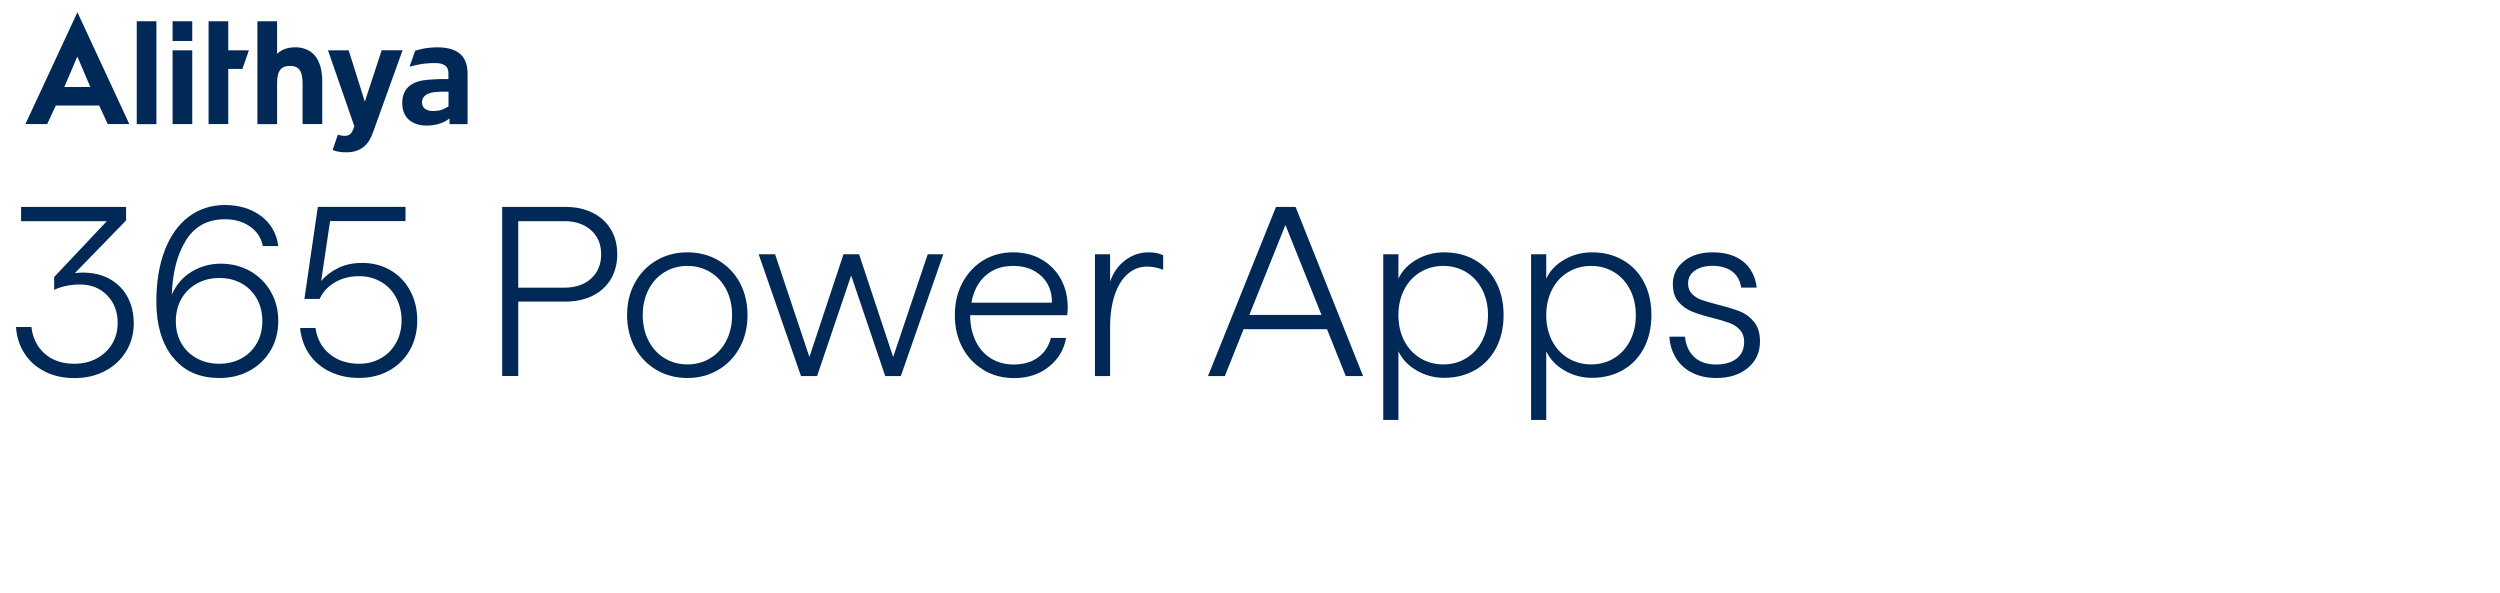 <?xml version="1.0" encoding="UTF-8"?><svg id="Layer_2" xmlns="http://www.w3.org/2000/svg" width="300" height="71.15" viewBox="0 0 300 71.15"><defs><style>.cls-1{fill:#fff;}.cls-2{fill:#002957;}</style></defs><g id="Layer_2-2"><g id="power"><rect class="cls-1" width="300" height="71.15"/><path class="cls-2" d="M48.27,12.37c0-2.02,1.43-2.69,3.22-2.81,1.39-.1,1.87-.07,2.32-.07v-.74c0-.74-.49-1.13-1.34-1.17-.89-.05-1.93.04-3.32.42l.67-1.91s1.1-.41,2.66-.41c2.02,0,3.63.72,3.63,3.13v6.09h-2.17v-.64h-.07c-.36.31-1.31.81-2.65.81-1.73,0-2.95-.9-2.95-2.69M53.82,12.77v-1.77c-.33,0-1.18-.01-1.73.06-.88.12-1.45.52-1.45,1.22s.55,1.04,1.31,1.04c1.09,0,1.44-.33,1.87-.55"/><path class="cls-2" d="M12.92,14.89h2.6L9.29,1.47,3.05,14.89h2.61l1.04-2.23h5.2l1.03,2.23h0ZM7.72,10.44l1.56-3.66,1.56,3.66h-3.13,0Z"/><rect class="cls-2" x="16.41" y="2.55" width="2.36" height="12.35"/><path class="cls-2" d="M20.71,4.92h2.36v-2.37h-2.36v2.37ZM20.71,14.89h2.36V6.04h-2.36v8.86h0Z"/><polygon class="cls-2" points="29.87 6.04 27.39 6.04 27.39 2.55 25.03 2.55 25.03 14.89 27.39 14.89 27.39 8.27 29.09 8.27 29.87 6.04"/><path class="cls-2" d="M35.35,5.68c-.94,0-1.69.36-2.1.79v-3.92h-2.36v12.35h2.36v-4.94c0-1.56.56-2.05,1.54-2.05s1.52.48,1.52,2.1v4.88h2.36v-5.09c0-2.55-1.03-4.13-3.32-4.13"/><path class="cls-2" d="M45.8,6.04l-2.02,6.16-1.94-6.16h-2.48l3.16,9.11-.14.39c-.33.85-.95.89-1.83.62l-.64,1.84c.43.19,1.03.28,1.63.28,1.85,0,2.74-.99,3.24-2.45l3.53-9.8h-2.51Z"/><path class="cls-2" d="M5.38,44.58c-1.04-.52-1.86-1.25-2.45-2.18-.6-.93-.93-1.98-1.01-3.16h1.85c.15,1.33.69,2.4,1.61,3.21s2.1,1.2,3.55,1.2c1,0,1.89-.21,2.68-.64s1.4-1.01,1.85-1.75c.44-.74.66-1.58.66-2.51,0-1.35-.42-2.46-1.27-3.32s-1.93-1.29-3.26-1.29c-1.13,0-2.16.21-3.09.64v-1.54l6.32-6.7H2.53v-1.71h12.6v1.62l-6.14,6.32c.38-.04.7-.06.95-.06,1.23,0,2.31.26,3.23.77.92.51,1.63,1.23,2.13,2.15.5.92.75,1.98.75,3.18s-.3,2.35-.91,3.35-1.45,1.78-2.52,2.35c-1.08.57-2.3.86-3.66.86s-2.54-.26-3.58-.78h0Z"/><path class="cls-2" d="M20.72,42.86c-1.31-1.67-1.96-3.89-1.96-6.66,0-2.36.34-4.41,1.01-6.16s1.63-3.09,2.87-4.03,2.7-1.41,4.37-1.41,3.15.45,4.33,1.33c1.17.89,1.86,2.09,2.05,3.6h-1.85c-.19-.99-.71-1.77-1.54-2.35-.84-.58-1.83-.87-2.98-.87-2.1,0-3.67.85-4.71,2.54-1.05,1.69-1.61,3.86-1.69,6.51.52-1.2,1.31-2.12,2.38-2.76s2.23-.96,3.5-.96,2.48.3,3.53.9c1.05.6,1.87,1.42,2.47,2.47.6,1.04.89,2.21.89,3.51s-.3,2.49-.91,3.52-1.45,1.85-2.52,2.44c-1.08.59-2.29.88-3.63.88-2.42,0-4.29-.84-5.59-2.51h-.02ZM21.76,41.19c.44.77,1.06,1.38,1.86,1.81.8.44,1.7.65,2.7.65s1.89-.22,2.67-.65,1.39-1.04,1.83-1.81.66-1.66.66-2.67-.22-1.9-.66-2.68-1.05-1.39-1.83-1.83-1.67-.65-2.67-.65-1.9.22-2.7.67c-.8.45-1.42,1.06-1.86,1.84s-.66,1.68-.66,2.68.22,1.87.66,2.64Z"/><path class="cls-2" d="M39.6,44.61c-1.03-.5-1.86-1.2-2.48-2.1-.62-.9-.99-1.95-1.11-3.15h1.85c.19,1.32.76,2.36,1.7,3.13.94.77,2.12,1.16,3.55,1.16.96,0,1.83-.22,2.61-.67.78-.44,1.38-1.06,1.82-1.86.43-.79.65-1.68.65-2.67s-.22-1.91-.65-2.73c-.43-.81-1.04-1.45-1.82-1.9s-1.65-.68-2.61-.68c-1.1,0-2.06.24-2.9.73-.84.48-1.46,1.15-1.86,2h-1.82l1.61-11.05h10.52v1.71h-9.05l-1.07,7.19c.56-.66,1.25-1.18,2.09-1.58.84-.4,1.77-.59,2.81-.59,1.27,0,2.41.29,3.42.88,1.01.59,1.8,1.41,2.36,2.47.57,1.05.85,2.24.85,3.55s-.3,2.52-.89,3.57c-.6,1.04-1.42,1.86-2.48,2.45s-2.26.88-3.6.88-2.48-.25-3.5-.75h0Z"/><path class="cls-2" d="M60.26,24.83h7.61c1.23,0,2.32.24,3.26.71s1.67,1.14,2.18,2,.76,1.85.76,2.97-.26,2.11-.76,2.97c-.51.86-1.24,1.53-2.18,2s-2.03.71-3.26.71h-5.68v8.93h-1.93v-20.3h0ZM67.72,34.52c1.35,0,2.42-.37,3.22-1.1s1.2-1.7,1.2-2.9-.4-2.16-1.21-2.89c-.81-.72-1.87-1.09-3.2-1.09h-5.54v7.98h5.54-.01Z"/><path class="cls-2" d="M78.77,44.39c-1.1-.65-1.96-1.54-2.58-2.68s-.94-2.44-.94-3.89.31-2.75.94-3.89c.62-1.14,1.49-2.04,2.58-2.68,1.1-.65,2.34-.97,3.72-.97s2.62.32,3.72.97,1.95,1.54,2.57,2.68c.61,1.14.92,2.44.92,3.89s-.31,2.75-.94,3.89c-.62,1.14-1.48,2.04-2.58,2.68-1.1.65-2.33.97-3.69.97s-2.62-.32-3.72-.97ZM77.82,40.88c.46.9,1.1,1.6,1.92,2.1s1.73.75,2.75.75,1.94-.25,2.75-.75c.82-.5,1.46-1.2,1.92-2.1.46-.9.69-1.92.69-3.06s-.23-2.16-.69-3.06-1.1-1.6-1.92-2.1-1.74-.75-2.75-.75-1.94.25-2.75.75c-.82.5-1.46,1.2-1.92,2.1-.46.9-.69,1.92-.69,3.06s.23,2.16.69,3.06Z"/><path class="cls-2" d="M91.05,30.51h1.96l4.12,12.33,4.09-12.33h1.87l4.09,12.33,4.15-12.33h1.87l-5.1,14.62h-1.87l-4.09-12.07-4.09,12.07h-1.93l-5.08-14.62h0Z"/><path class="cls-2" d="M118.03,44.39c-1.09-.65-1.93-1.54-2.54-2.68s-.91-2.44-.91-3.89.3-2.75.91-3.89,1.44-2.04,2.49-2.68c1.06-.65,2.26-.97,3.6-.97s2.43.29,3.42.86,1.76,1.36,2.31,2.36c.55,1.01.82,2.14.82,3.39,0,.19-.02.5-.06.93h-11.65c0,1.16.22,2.19.65,3.09s1.04,1.6,1.83,2.09,1.7.74,2.74.74c1.19,0,2.17-.29,2.94-.86.77-.57,1.28-1.35,1.53-2.33h1.82c-.25,1.41-.94,2.57-2.08,3.47-1.13.9-2.52,1.35-4.15,1.35-1.36,0-2.59-.32-3.68-.97h.01ZM126.23,36.32c.02-1.31-.4-2.38-1.27-3.19s-1.99-1.22-3.37-1.22-2.43.39-3.32,1.16c-.88.77-1.45,1.86-1.7,3.25,0,0,9.66,0,9.66,0Z"/><path class="cls-2" d="M131.39,30.51h1.82v3.28c.37-1.06.97-1.91,1.8-2.55.84-.64,1.78-.96,2.84-.96.69,0,1.27.12,1.73.35v1.74c-.65-.25-1.3-.38-1.93-.38-.87,0-1.63.29-2.31.87-.67.58-1.2,1.42-1.57,2.52-.37,1.1-.56,2.4-.56,3.89v5.86h-1.82v-14.62Z"/><path class="cls-2" d="M153.13,24.83h2.34l8.1,20.3h-2.08l-2.25-5.63h-10.01l-2.25,5.63h-2.02l8.16-20.3h0ZM158.58,37.79l-4.33-10.79-4.33,10.79h8.66Z"/><path class="cls-2" d="M165.99,30.51h1.82v2.93c.44-.95,1.17-1.71,2.18-2.29,1.01-.58,2.11-.87,3.3-.87,1.4,0,2.65.31,3.73.94,1.09.63,1.93,1.51,2.52,2.65.6,1.14.89,2.46.89,3.94s-.3,2.8-.89,3.94c-.6,1.14-1.44,2.03-2.52,2.65-1.09.63-2.33.94-3.73.94-1.17,0-2.27-.29-3.29-.88-1.02-.59-1.75-1.36-2.19-2.31v8.24h-1.82v-19.9.02ZM168.5,40.88c.46.9,1.11,1.6,1.93,2.1.83.5,1.75.75,2.77.75s1.94-.25,2.75-.75c.82-.5,1.46-1.2,1.92-2.1.46-.9.69-1.92.69-3.06s-.23-2.16-.69-3.06-1.1-1.6-1.92-2.1c-.82-.5-1.74-.75-2.75-.75s-1.94.25-2.77.75-1.47,1.2-1.93,2.1c-.46.9-.69,1.92-.69,3.06s.23,2.16.69,3.06Z"/><path class="cls-2" d="M183.73,30.51h1.82v2.93c.44-.95,1.17-1.71,2.18-2.29,1.01-.58,2.11-.87,3.3-.87,1.4,0,2.65.31,3.73.94,1.09.63,1.93,1.51,2.52,2.65.6,1.14.89,2.46.89,3.94s-.3,2.8-.89,3.94c-.6,1.14-1.44,2.03-2.52,2.65-1.09.63-2.33.94-3.73.94-1.17,0-2.27-.29-3.29-.88-1.02-.59-1.75-1.36-2.19-2.31v8.24h-1.82v-19.9.02ZM186.24,40.88c.46.9,1.11,1.6,1.93,2.1.83.5,1.75.75,2.77.75s1.94-.25,2.75-.75c.82-.5,1.46-1.2,1.92-2.1.46-.9.69-1.92.69-3.06s-.23-2.16-.69-3.06-1.1-1.6-1.92-2.1c-.82-.5-1.74-.75-2.75-.75s-1.94.25-2.77.75-1.47,1.2-1.93,2.1c-.46.9-.69,1.92-.69,3.06s.23,2.16.69,3.06Z"/><path class="cls-2" d="M202.93,44.67c-.83-.46-1.46-1.07-1.89-1.83-.43-.75-.67-1.57-.71-2.44h1.87c.1,1.03.47,1.84,1.11,2.44s1.52.9,2.64.9c1.02,0,1.83-.24,2.44-.71.61-.47.91-1.15.91-2.02,0-.58-.17-1.05-.5-1.42-.34-.37-.76-.65-1.28-.84s-1.2-.4-2.05-.61c-1.02-.25-1.84-.51-2.47-.77-.62-.26-1.16-.65-1.6-1.17-.44-.52-.66-1.23-.66-2.12,0-1.1.44-2.01,1.33-2.73.88-.72,2.03-1.07,3.43-1.07,1.54,0,2.76.37,3.68,1.1.91.74,1.46,1.78,1.63,3.13h-1.87c-.12-.83-.47-1.47-1.07-1.93-.6-.45-1.38-.68-2.36-.68-.87,0-1.57.19-2.12.57-.55.38-.82.89-.82,1.55,0,.52.16.94.48,1.26.32.32.71.56,1.17.72.46.16,1.11.35,1.96.57,1.08.27,1.95.54,2.61.8s1.23.68,1.7,1.26c.47.58.71,1.36.71,2.35,0,1.31-.49,2.37-1.47,3.18s-2.23,1.2-3.75,1.2c-1.19,0-2.2-.23-3.03-.7h-.02Z"/></g></g></svg>